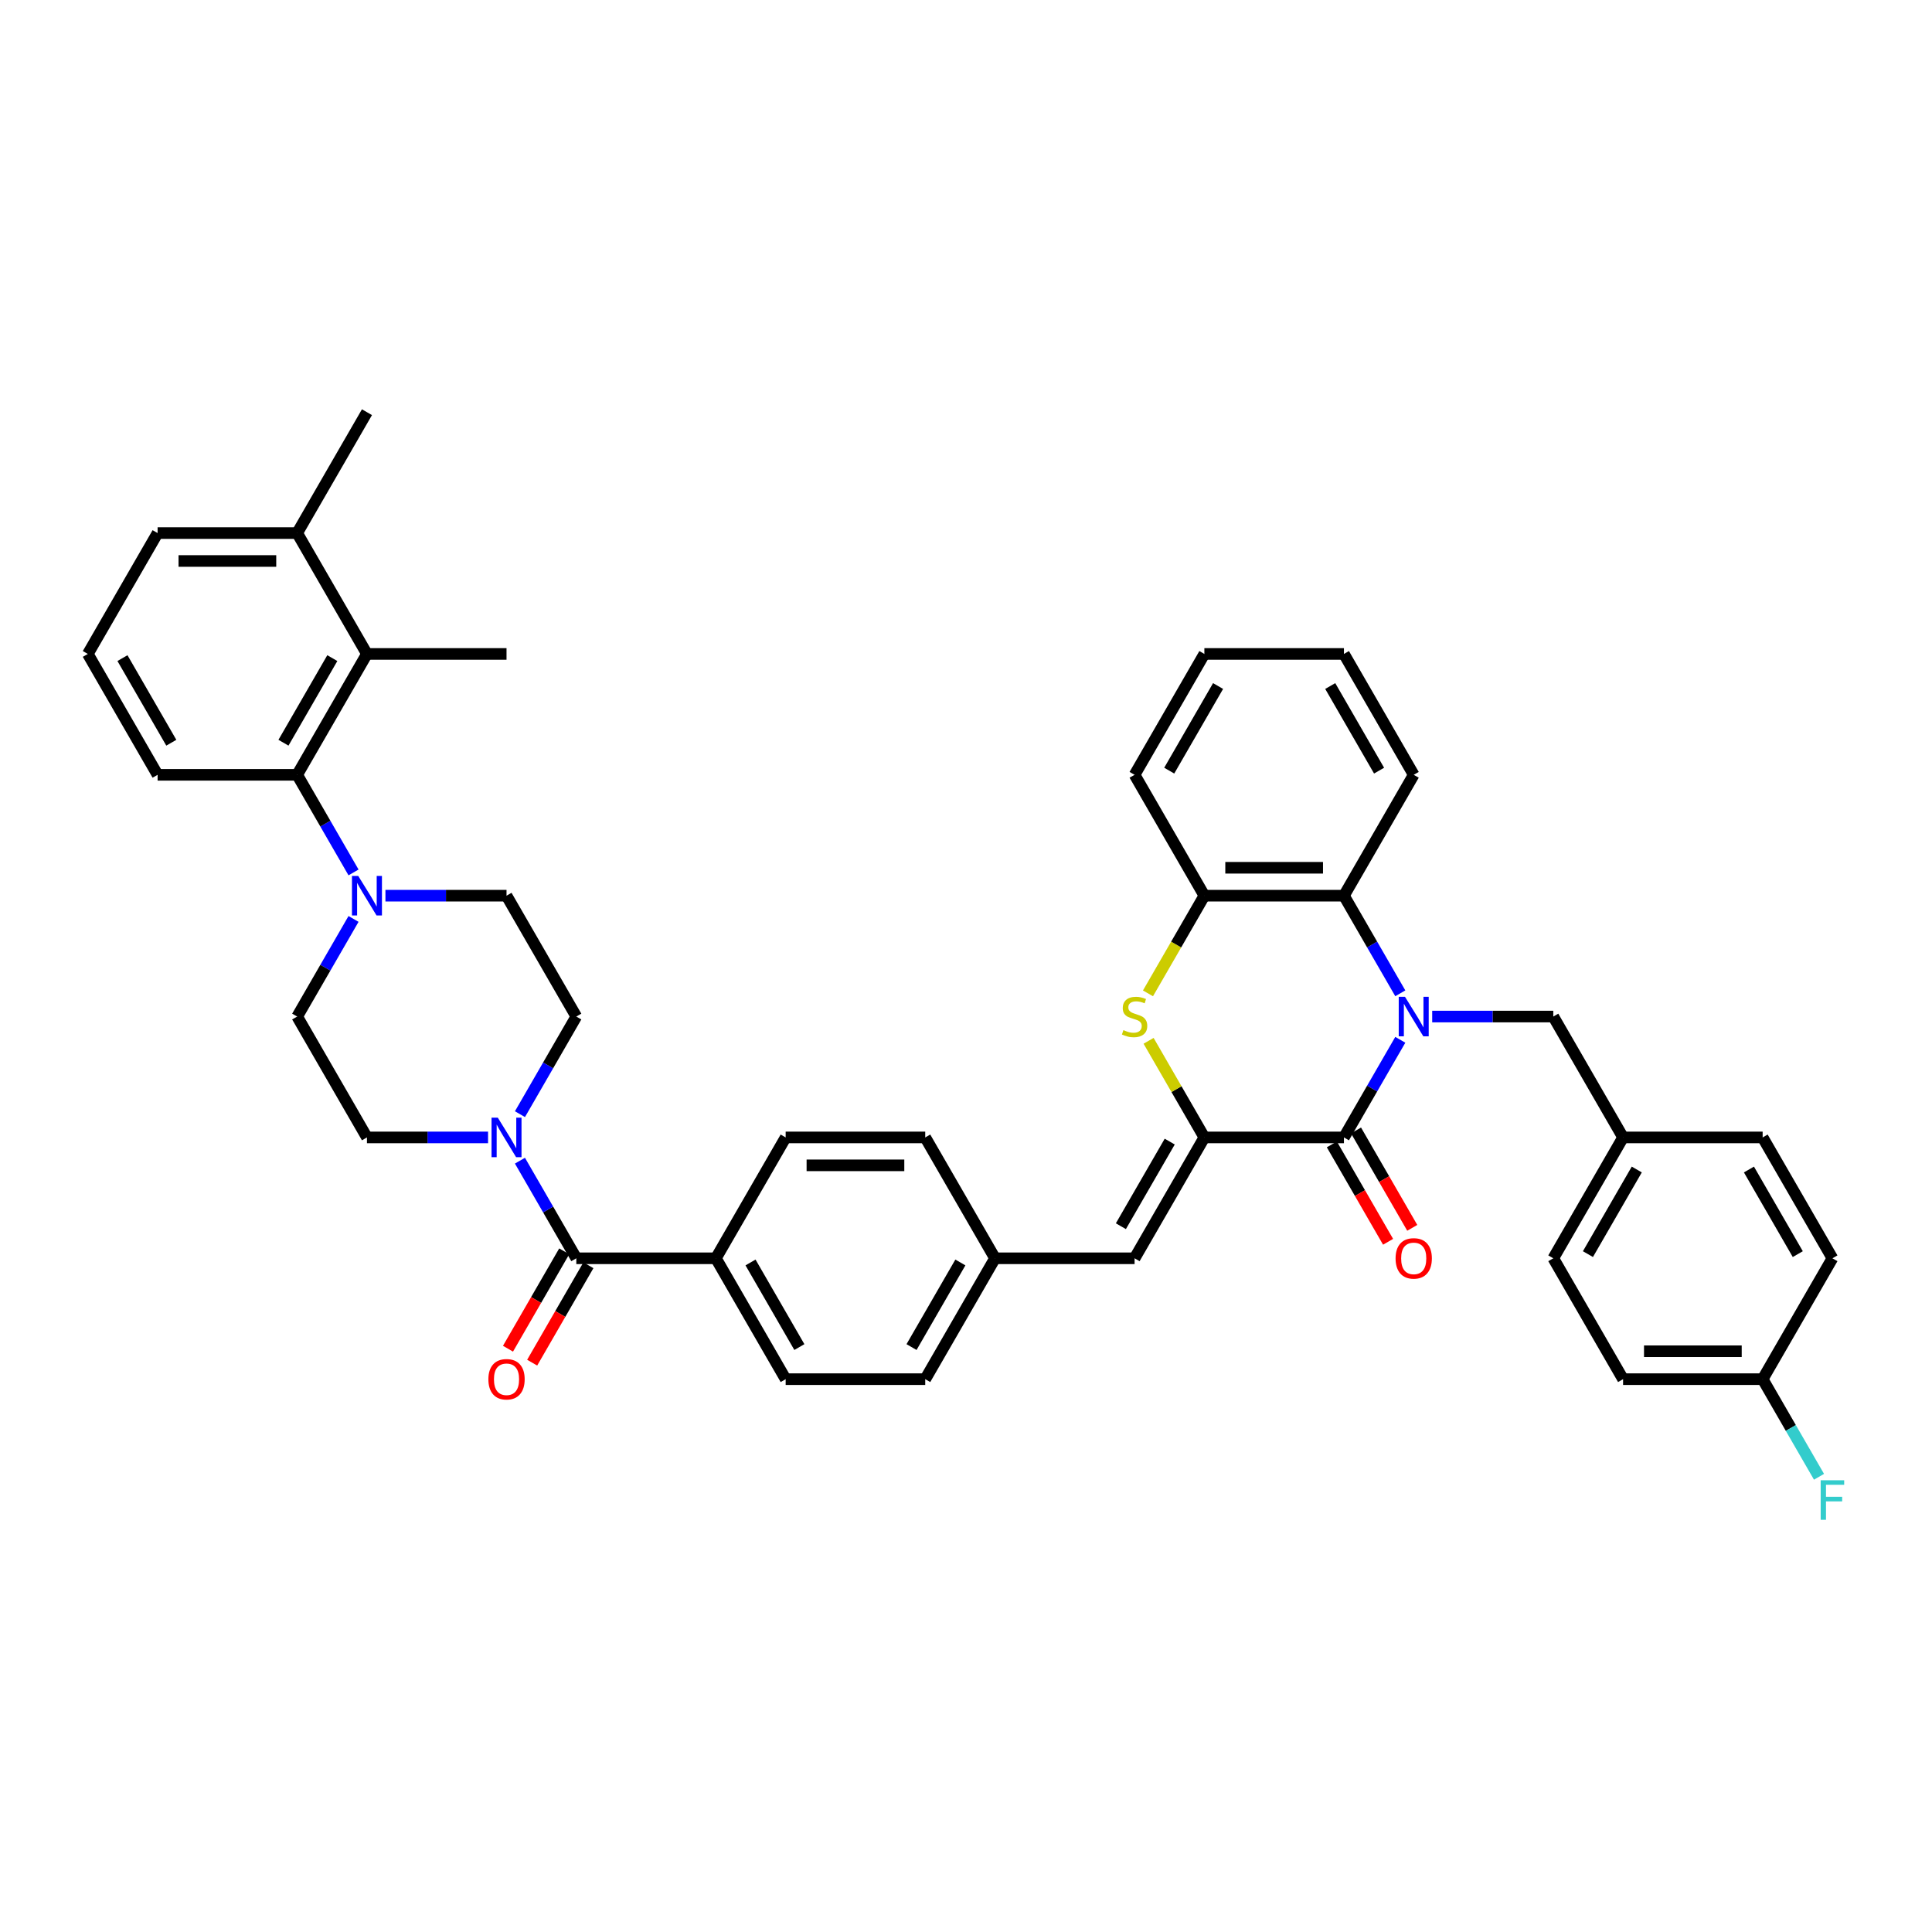 <?xml version='1.0' encoding='iso-8859-1'?>
<svg version='1.1' baseProfile='full'
              xmlns='http://www.w3.org/2000/svg'
                      xmlns:rdkit='http://www.rdkit.org/xml'
                      xmlns:xlink='http://www.w3.org/1999/xlink'
                  xml:space='preserve'
width='1000px' height='1000px' viewBox='0 0 1000 1000'>
<!-- END OF HEADER -->
<rect style='opacity:1.0;fill:#FFFFFF;stroke:none' width='1000' height='1000' x='0' y='0'> </rect>
<path class='bond-0' d='M 724.792,538.202 L 710.206,563.465' style='fill:none;fill-rule:evenodd;stroke:#0000FF;stroke-width:6px;stroke-linecap:butt;stroke-linejoin:miter;stroke-opacity:1' />
<path class='bond-0' d='M 710.206,563.465 L 695.62,588.729' style='fill:none;fill-rule:evenodd;stroke:#000000;stroke-width:6px;stroke-linecap:butt;stroke-linejoin:miter;stroke-opacity:1' />
<path class='bond-3' d='M 724.792,514.131 L 710.206,488.868' style='fill:none;fill-rule:evenodd;stroke:#0000FF;stroke-width:6px;stroke-linecap:butt;stroke-linejoin:miter;stroke-opacity:1' />
<path class='bond-3' d='M 710.206,488.868 L 695.62,463.604' style='fill:none;fill-rule:evenodd;stroke:#000000;stroke-width:6px;stroke-linecap:butt;stroke-linejoin:miter;stroke-opacity:1' />
<path class='bond-11' d='M 741.305,526.166 L 772.643,526.166' style='fill:none;fill-rule:evenodd;stroke:#0000FF;stroke-width:6px;stroke-linecap:butt;stroke-linejoin:miter;stroke-opacity:1' />
<path class='bond-11' d='M 772.643,526.166 L 803.981,526.166' style='fill:none;fill-rule:evenodd;stroke:#000000;stroke-width:6px;stroke-linecap:butt;stroke-linejoin:miter;stroke-opacity:1' />
<path class='bond-1' d='M 695.62,588.729 L 623.38,588.729' style='fill:none;fill-rule:evenodd;stroke:#000000;stroke-width:6px;stroke-linecap:butt;stroke-linejoin:miter;stroke-opacity:1' />
<path class='bond-13' d='M 689.364,592.341 L 703.917,617.546' style='fill:none;fill-rule:evenodd;stroke:#000000;stroke-width:6px;stroke-linecap:butt;stroke-linejoin:miter;stroke-opacity:1' />
<path class='bond-13' d='M 703.917,617.546 L 718.469,642.752' style='fill:none;fill-rule:evenodd;stroke:#FF0000;stroke-width:6px;stroke-linecap:butt;stroke-linejoin:miter;stroke-opacity:1' />
<path class='bond-13' d='M 701.877,585.117 L 716.429,610.322' style='fill:none;fill-rule:evenodd;stroke:#000000;stroke-width:6px;stroke-linecap:butt;stroke-linejoin:miter;stroke-opacity:1' />
<path class='bond-13' d='M 716.429,610.322 L 730.982,635.528' style='fill:none;fill-rule:evenodd;stroke:#FF0000;stroke-width:6px;stroke-linecap:butt;stroke-linejoin:miter;stroke-opacity:1' />
<path class='bond-9' d='M 623.38,588.729 L 587.259,651.291' style='fill:none;fill-rule:evenodd;stroke:#000000;stroke-width:6px;stroke-linecap:butt;stroke-linejoin:miter;stroke-opacity:1' />
<path class='bond-9' d='M 605.449,590.889 L 580.165,634.683' style='fill:none;fill-rule:evenodd;stroke:#000000;stroke-width:6px;stroke-linecap:butt;stroke-linejoin:miter;stroke-opacity:1' />
<path class='bond-41' d='M 623.38,588.729 L 608.944,563.725' style='fill:none;fill-rule:evenodd;stroke:#000000;stroke-width:6px;stroke-linecap:butt;stroke-linejoin:miter;stroke-opacity:1' />
<path class='bond-41' d='M 608.944,563.725 L 594.508,538.722' style='fill:none;fill-rule:evenodd;stroke:#CCCC00;stroke-width:6px;stroke-linecap:butt;stroke-linejoin:miter;stroke-opacity:1' />
<path class='bond-2' d='M 594.191,514.16 L 608.786,488.882' style='fill:none;fill-rule:evenodd;stroke:#CCCC00;stroke-width:6px;stroke-linecap:butt;stroke-linejoin:miter;stroke-opacity:1' />
<path class='bond-2' d='M 608.786,488.882 L 623.38,463.604' style='fill:none;fill-rule:evenodd;stroke:#000000;stroke-width:6px;stroke-linecap:butt;stroke-linejoin:miter;stroke-opacity:1' />
<path class='bond-7' d='M 695.62,463.604 L 623.38,463.604' style='fill:none;fill-rule:evenodd;stroke:#000000;stroke-width:6px;stroke-linecap:butt;stroke-linejoin:miter;stroke-opacity:1' />
<path class='bond-7' d='M 684.784,449.156 L 634.216,449.156' style='fill:none;fill-rule:evenodd;stroke:#000000;stroke-width:6px;stroke-linecap:butt;stroke-linejoin:miter;stroke-opacity:1' />
<path class='bond-33' d='M 695.62,463.604 L 731.741,401.042' style='fill:none;fill-rule:evenodd;stroke:#000000;stroke-width:6px;stroke-linecap:butt;stroke-linejoin:miter;stroke-opacity:1' />
<path class='bond-4' d='M 298.297,651.291 L 370.538,651.291' style='fill:none;fill-rule:evenodd;stroke:#000000;stroke-width:6px;stroke-linecap:butt;stroke-linejoin:miter;stroke-opacity:1' />
<path class='bond-5' d='M 298.297,651.291 L 283.711,626.028' style='fill:none;fill-rule:evenodd;stroke:#000000;stroke-width:6px;stroke-linecap:butt;stroke-linejoin:miter;stroke-opacity:1' />
<path class='bond-5' d='M 283.711,626.028 L 269.125,600.764' style='fill:none;fill-rule:evenodd;stroke:#0000FF;stroke-width:6px;stroke-linecap:butt;stroke-linejoin:miter;stroke-opacity:1' />
<path class='bond-18' d='M 292.041,647.679 L 277.488,672.885' style='fill:none;fill-rule:evenodd;stroke:#000000;stroke-width:6px;stroke-linecap:butt;stroke-linejoin:miter;stroke-opacity:1' />
<path class='bond-18' d='M 277.488,672.885 L 262.936,698.09' style='fill:none;fill-rule:evenodd;stroke:#FF0000;stroke-width:6px;stroke-linecap:butt;stroke-linejoin:miter;stroke-opacity:1' />
<path class='bond-18' d='M 304.553,654.903 L 290.001,680.109' style='fill:none;fill-rule:evenodd;stroke:#000000;stroke-width:6px;stroke-linecap:butt;stroke-linejoin:miter;stroke-opacity:1' />
<path class='bond-18' d='M 290.001,680.109 L 275.448,705.314' style='fill:none;fill-rule:evenodd;stroke:#FF0000;stroke-width:6px;stroke-linecap:butt;stroke-linejoin:miter;stroke-opacity:1' />
<path class='bond-14' d='M 269.125,576.693 L 283.711,551.43' style='fill:none;fill-rule:evenodd;stroke:#0000FF;stroke-width:6px;stroke-linecap:butt;stroke-linejoin:miter;stroke-opacity:1' />
<path class='bond-14' d='M 283.711,551.43 L 298.297,526.166' style='fill:none;fill-rule:evenodd;stroke:#000000;stroke-width:6px;stroke-linecap:butt;stroke-linejoin:miter;stroke-opacity:1' />
<path class='bond-15' d='M 252.612,588.729 L 221.274,588.729' style='fill:none;fill-rule:evenodd;stroke:#0000FF;stroke-width:6px;stroke-linecap:butt;stroke-linejoin:miter;stroke-opacity:1' />
<path class='bond-15' d='M 221.274,588.729 L 189.936,588.729' style='fill:none;fill-rule:evenodd;stroke:#000000;stroke-width:6px;stroke-linecap:butt;stroke-linejoin:miter;stroke-opacity:1' />
<path class='bond-6' d='M 182.987,475.64 L 168.401,500.903' style='fill:none;fill-rule:evenodd;stroke:#0000FF;stroke-width:6px;stroke-linecap:butt;stroke-linejoin:miter;stroke-opacity:1' />
<path class='bond-6' d='M 168.401,500.903 L 153.816,526.166' style='fill:none;fill-rule:evenodd;stroke:#000000;stroke-width:6px;stroke-linecap:butt;stroke-linejoin:miter;stroke-opacity:1' />
<path class='bond-8' d='M 182.987,451.569 L 168.401,426.305' style='fill:none;fill-rule:evenodd;stroke:#0000FF;stroke-width:6px;stroke-linecap:butt;stroke-linejoin:miter;stroke-opacity:1' />
<path class='bond-8' d='M 168.401,426.305 L 153.816,401.042' style='fill:none;fill-rule:evenodd;stroke:#000000;stroke-width:6px;stroke-linecap:butt;stroke-linejoin:miter;stroke-opacity:1' />
<path class='bond-45' d='M 199.501,463.604 L 230.839,463.604' style='fill:none;fill-rule:evenodd;stroke:#0000FF;stroke-width:6px;stroke-linecap:butt;stroke-linejoin:miter;stroke-opacity:1' />
<path class='bond-45' d='M 230.839,463.604 L 262.177,463.604' style='fill:none;fill-rule:evenodd;stroke:#000000;stroke-width:6px;stroke-linecap:butt;stroke-linejoin:miter;stroke-opacity:1' />
<path class='bond-35' d='M 623.38,463.604 L 587.259,401.042' style='fill:none;fill-rule:evenodd;stroke:#000000;stroke-width:6px;stroke-linecap:butt;stroke-linejoin:miter;stroke-opacity:1' />
<path class='bond-10' d='M 153.816,401.042 L 189.936,338.48' style='fill:none;fill-rule:evenodd;stroke:#000000;stroke-width:6px;stroke-linecap:butt;stroke-linejoin:miter;stroke-opacity:1' />
<path class='bond-10' d='M 146.721,384.434 L 172.005,340.64' style='fill:none;fill-rule:evenodd;stroke:#000000;stroke-width:6px;stroke-linecap:butt;stroke-linejoin:miter;stroke-opacity:1' />
<path class='bond-32' d='M 153.816,401.042 L 81.575,401.042' style='fill:none;fill-rule:evenodd;stroke:#000000;stroke-width:6px;stroke-linecap:butt;stroke-linejoin:miter;stroke-opacity:1' />
<path class='bond-20' d='M 587.259,651.291 L 515.019,651.291' style='fill:none;fill-rule:evenodd;stroke:#000000;stroke-width:6px;stroke-linecap:butt;stroke-linejoin:miter;stroke-opacity:1' />
<path class='bond-19' d='M 189.936,338.48 L 153.816,275.917' style='fill:none;fill-rule:evenodd;stroke:#000000;stroke-width:6px;stroke-linecap:butt;stroke-linejoin:miter;stroke-opacity:1' />
<path class='bond-34' d='M 189.936,338.48 L 262.177,338.48' style='fill:none;fill-rule:evenodd;stroke:#000000;stroke-width:6px;stroke-linecap:butt;stroke-linejoin:miter;stroke-opacity:1' />
<path class='bond-23' d='M 803.981,526.166 L 840.102,588.729' style='fill:none;fill-rule:evenodd;stroke:#000000;stroke-width:6px;stroke-linecap:butt;stroke-linejoin:miter;stroke-opacity:1' />
<path class='bond-12' d='M 370.538,651.291 L 406.658,713.853' style='fill:none;fill-rule:evenodd;stroke:#000000;stroke-width:6px;stroke-linecap:butt;stroke-linejoin:miter;stroke-opacity:1' />
<path class='bond-12' d='M 388.468,653.451 L 413.752,697.245' style='fill:none;fill-rule:evenodd;stroke:#000000;stroke-width:6px;stroke-linecap:butt;stroke-linejoin:miter;stroke-opacity:1' />
<path class='bond-44' d='M 370.538,651.291 L 406.658,588.729' style='fill:none;fill-rule:evenodd;stroke:#000000;stroke-width:6px;stroke-linecap:butt;stroke-linejoin:miter;stroke-opacity:1' />
<path class='bond-17' d='M 298.297,526.166 L 262.177,463.604' style='fill:none;fill-rule:evenodd;stroke:#000000;stroke-width:6px;stroke-linecap:butt;stroke-linejoin:miter;stroke-opacity:1' />
<path class='bond-16' d='M 189.936,588.729 L 153.816,526.166' style='fill:none;fill-rule:evenodd;stroke:#000000;stroke-width:6px;stroke-linecap:butt;stroke-linejoin:miter;stroke-opacity:1' />
<path class='bond-38' d='M 153.816,275.917 L 189.936,213.355' style='fill:none;fill-rule:evenodd;stroke:#000000;stroke-width:6px;stroke-linecap:butt;stroke-linejoin:miter;stroke-opacity:1' />
<path class='bond-46' d='M 153.816,275.917 L 81.575,275.917' style='fill:none;fill-rule:evenodd;stroke:#000000;stroke-width:6px;stroke-linecap:butt;stroke-linejoin:miter;stroke-opacity:1' />
<path class='bond-46' d='M 142.979,290.366 L 92.411,290.366' style='fill:none;fill-rule:evenodd;stroke:#000000;stroke-width:6px;stroke-linecap:butt;stroke-linejoin:miter;stroke-opacity:1' />
<path class='bond-25' d='M 515.019,651.291 L 478.899,588.729' style='fill:none;fill-rule:evenodd;stroke:#000000;stroke-width:6px;stroke-linecap:butt;stroke-linejoin:miter;stroke-opacity:1' />
<path class='bond-26' d='M 515.019,651.291 L 478.899,713.853' style='fill:none;fill-rule:evenodd;stroke:#000000;stroke-width:6px;stroke-linecap:butt;stroke-linejoin:miter;stroke-opacity:1' />
<path class='bond-26' d='M 497.088,653.451 L 471.804,697.245' style='fill:none;fill-rule:evenodd;stroke:#000000;stroke-width:6px;stroke-linecap:butt;stroke-linejoin:miter;stroke-opacity:1' />
<path class='bond-21' d='M 406.658,588.729 L 478.899,588.729' style='fill:none;fill-rule:evenodd;stroke:#000000;stroke-width:6px;stroke-linecap:butt;stroke-linejoin:miter;stroke-opacity:1' />
<path class='bond-21' d='M 417.494,603.177 L 468.062,603.177' style='fill:none;fill-rule:evenodd;stroke:#000000;stroke-width:6px;stroke-linecap:butt;stroke-linejoin:miter;stroke-opacity:1' />
<path class='bond-22' d='M 406.658,713.853 L 478.899,713.853' style='fill:none;fill-rule:evenodd;stroke:#000000;stroke-width:6px;stroke-linecap:butt;stroke-linejoin:miter;stroke-opacity:1' />
<path class='bond-28' d='M 840.102,588.729 L 912.342,588.729' style='fill:none;fill-rule:evenodd;stroke:#000000;stroke-width:6px;stroke-linecap:butt;stroke-linejoin:miter;stroke-opacity:1' />
<path class='bond-29' d='M 840.102,588.729 L 803.981,651.291' style='fill:none;fill-rule:evenodd;stroke:#000000;stroke-width:6px;stroke-linecap:butt;stroke-linejoin:miter;stroke-opacity:1' />
<path class='bond-29' d='M 847.196,605.337 L 821.912,649.131' style='fill:none;fill-rule:evenodd;stroke:#000000;stroke-width:6px;stroke-linecap:butt;stroke-linejoin:miter;stroke-opacity:1' />
<path class='bond-24' d='M 912.342,713.853 L 840.102,713.853' style='fill:none;fill-rule:evenodd;stroke:#000000;stroke-width:6px;stroke-linecap:butt;stroke-linejoin:miter;stroke-opacity:1' />
<path class='bond-24' d='M 901.506,699.405 L 850.938,699.405' style='fill:none;fill-rule:evenodd;stroke:#000000;stroke-width:6px;stroke-linecap:butt;stroke-linejoin:miter;stroke-opacity:1' />
<path class='bond-27' d='M 912.342,713.853 L 926.928,739.117' style='fill:none;fill-rule:evenodd;stroke:#000000;stroke-width:6px;stroke-linecap:butt;stroke-linejoin:miter;stroke-opacity:1' />
<path class='bond-27' d='M 926.928,739.117 L 941.514,764.38' style='fill:none;fill-rule:evenodd;stroke:#33CCCC;stroke-width:6px;stroke-linecap:butt;stroke-linejoin:miter;stroke-opacity:1' />
<path class='bond-42' d='M 912.342,713.853 L 948.463,651.291' style='fill:none;fill-rule:evenodd;stroke:#000000;stroke-width:6px;stroke-linecap:butt;stroke-linejoin:miter;stroke-opacity:1' />
<path class='bond-30' d='M 912.342,588.729 L 948.463,651.291' style='fill:none;fill-rule:evenodd;stroke:#000000;stroke-width:6px;stroke-linecap:butt;stroke-linejoin:miter;stroke-opacity:1' />
<path class='bond-30' d='M 905.248,605.337 L 930.532,649.131' style='fill:none;fill-rule:evenodd;stroke:#000000;stroke-width:6px;stroke-linecap:butt;stroke-linejoin:miter;stroke-opacity:1' />
<path class='bond-31' d='M 803.981,651.291 L 840.102,713.853' style='fill:none;fill-rule:evenodd;stroke:#000000;stroke-width:6px;stroke-linecap:butt;stroke-linejoin:miter;stroke-opacity:1' />
<path class='bond-36' d='M 81.575,401.042 L 45.455,338.48' style='fill:none;fill-rule:evenodd;stroke:#000000;stroke-width:6px;stroke-linecap:butt;stroke-linejoin:miter;stroke-opacity:1' />
<path class='bond-36' d='M 88.669,384.434 L 63.385,340.64' style='fill:none;fill-rule:evenodd;stroke:#000000;stroke-width:6px;stroke-linecap:butt;stroke-linejoin:miter;stroke-opacity:1' />
<path class='bond-39' d='M 731.741,401.042 L 695.62,338.48' style='fill:none;fill-rule:evenodd;stroke:#000000;stroke-width:6px;stroke-linecap:butt;stroke-linejoin:miter;stroke-opacity:1' />
<path class='bond-39' d='M 713.81,398.882 L 688.526,355.088' style='fill:none;fill-rule:evenodd;stroke:#000000;stroke-width:6px;stroke-linecap:butt;stroke-linejoin:miter;stroke-opacity:1' />
<path class='bond-43' d='M 587.259,401.042 L 623.38,338.48' style='fill:none;fill-rule:evenodd;stroke:#000000;stroke-width:6px;stroke-linecap:butt;stroke-linejoin:miter;stroke-opacity:1' />
<path class='bond-43' d='M 605.19,398.882 L 630.474,355.088' style='fill:none;fill-rule:evenodd;stroke:#000000;stroke-width:6px;stroke-linecap:butt;stroke-linejoin:miter;stroke-opacity:1' />
<path class='bond-37' d='M 45.455,338.48 L 81.575,275.917' style='fill:none;fill-rule:evenodd;stroke:#000000;stroke-width:6px;stroke-linecap:butt;stroke-linejoin:miter;stroke-opacity:1' />
<path class='bond-40' d='M 695.62,338.48 L 623.38,338.48' style='fill:none;fill-rule:evenodd;stroke:#000000;stroke-width:6px;stroke-linecap:butt;stroke-linejoin:miter;stroke-opacity:1' />
<path  class='atom-0' d='M 727.219 515.937
L 733.922 526.773
Q 734.587 527.842, 735.656 529.779
Q 736.725 531.715, 736.783 531.83
L 736.783 515.937
L 739.499 515.937
L 739.499 536.396
L 736.697 536.396
L 729.501 524.548
Q 728.663 523.161, 727.768 521.572
Q 726.901 519.983, 726.641 519.491
L 726.641 536.396
L 723.982 536.396
L 723.982 515.937
L 727.219 515.937
' fill='#0000FF'/>
<path  class='atom-3' d='M 581.48 533.188
Q 581.711 533.275, 582.665 533.68
Q 583.619 534.084, 584.659 534.344
Q 585.728 534.575, 586.768 534.575
Q 588.704 534.575, 589.831 533.651
Q 590.958 532.697, 590.958 531.05
Q 590.958 529.923, 590.38 529.229
Q 589.831 528.536, 588.964 528.16
Q 588.097 527.785, 586.653 527.351
Q 584.832 526.802, 583.734 526.282
Q 582.665 525.762, 581.885 524.664
Q 581.133 523.566, 581.133 521.716
Q 581.133 519.145, 582.867 517.555
Q 584.63 515.966, 588.097 515.966
Q 590.467 515.966, 593.154 517.093
L 592.49 519.318
Q 590.034 518.307, 588.184 518.307
Q 586.19 518.307, 585.092 519.145
Q 583.994 519.954, 584.023 521.37
Q 584.023 522.468, 584.572 523.132
Q 585.15 523.797, 585.959 524.173
Q 586.797 524.548, 588.184 524.982
Q 590.034 525.56, 591.132 526.138
Q 592.23 526.716, 593.01 527.9
Q 593.819 529.056, 593.819 531.05
Q 593.819 533.882, 591.912 535.413
Q 590.034 536.916, 586.884 536.916
Q 585.063 536.916, 583.676 536.511
Q 582.318 536.136, 580.7 535.471
L 581.48 533.188
' fill='#CCCC00'/>
<path  class='atom-6' d='M 257.654 578.499
L 264.358 589.336
Q 265.023 590.405, 266.092 592.341
Q 267.161 594.277, 267.219 594.392
L 267.219 578.499
L 269.935 578.499
L 269.935 598.958
L 267.132 598.958
L 259.937 587.111
Q 259.099 585.724, 258.203 584.134
Q 257.336 582.545, 257.076 582.054
L 257.076 598.958
L 254.418 598.958
L 254.418 578.499
L 257.654 578.499
' fill='#0000FF'/>
<path  class='atom-7' d='M 185.414 453.375
L 192.118 464.211
Q 192.782 465.28, 193.851 467.216
Q 194.92 469.152, 194.978 469.268
L 194.978 453.375
L 197.695 453.375
L 197.695 473.834
L 194.892 473.834
L 187.696 461.986
Q 186.858 460.599, 185.963 459.01
Q 185.096 457.42, 184.836 456.929
L 184.836 473.834
L 182.177 473.834
L 182.177 453.375
L 185.414 453.375
' fill='#0000FF'/>
<path  class='atom-14' d='M 722.35 651.349
Q 722.35 646.436, 724.777 643.691
Q 727.204 640.946, 731.741 640.946
Q 736.278 640.946, 738.705 643.691
Q 741.132 646.436, 741.132 651.349
Q 741.132 656.319, 738.676 659.151
Q 736.22 661.954, 731.741 661.954
Q 727.233 661.954, 724.777 659.151
Q 722.35 656.348, 722.35 651.349
M 731.741 659.642
Q 734.862 659.642, 736.538 657.561
Q 738.242 655.452, 738.242 651.349
Q 738.242 647.332, 736.538 645.309
Q 734.862 643.258, 731.741 643.258
Q 728.62 643.258, 726.915 645.281
Q 725.239 647.303, 725.239 651.349
Q 725.239 655.481, 726.915 657.561
Q 728.62 659.642, 731.741 659.642
' fill='#FF0000'/>
<path  class='atom-19' d='M 252.785 713.911
Q 252.785 708.999, 255.213 706.254
Q 257.64 703.508, 262.177 703.508
Q 266.713 703.508, 269.141 706.254
Q 271.568 708.999, 271.568 713.911
Q 271.568 718.881, 269.112 721.713
Q 266.655 724.516, 262.177 724.516
Q 257.669 724.516, 255.213 721.713
Q 252.785 718.91, 252.785 713.911
M 262.177 722.204
Q 265.297 722.204, 266.973 720.124
Q 268.678 718.014, 268.678 713.911
Q 268.678 709.894, 266.973 707.872
Q 265.297 705.82, 262.177 705.82
Q 259.056 705.82, 257.351 707.843
Q 255.675 709.866, 255.675 713.911
Q 255.675 718.043, 257.351 720.124
Q 259.056 722.204, 262.177 722.204
' fill='#FF0000'/>
<path  class='atom-28' d='M 942.38 766.186
L 954.545 766.186
L 954.545 768.527
L 945.125 768.527
L 945.125 774.739
L 953.505 774.739
L 953.505 777.109
L 945.125 777.109
L 945.125 786.645
L 942.38 786.645
L 942.38 766.186
' fill='#33CCCC'/>
</svg>
